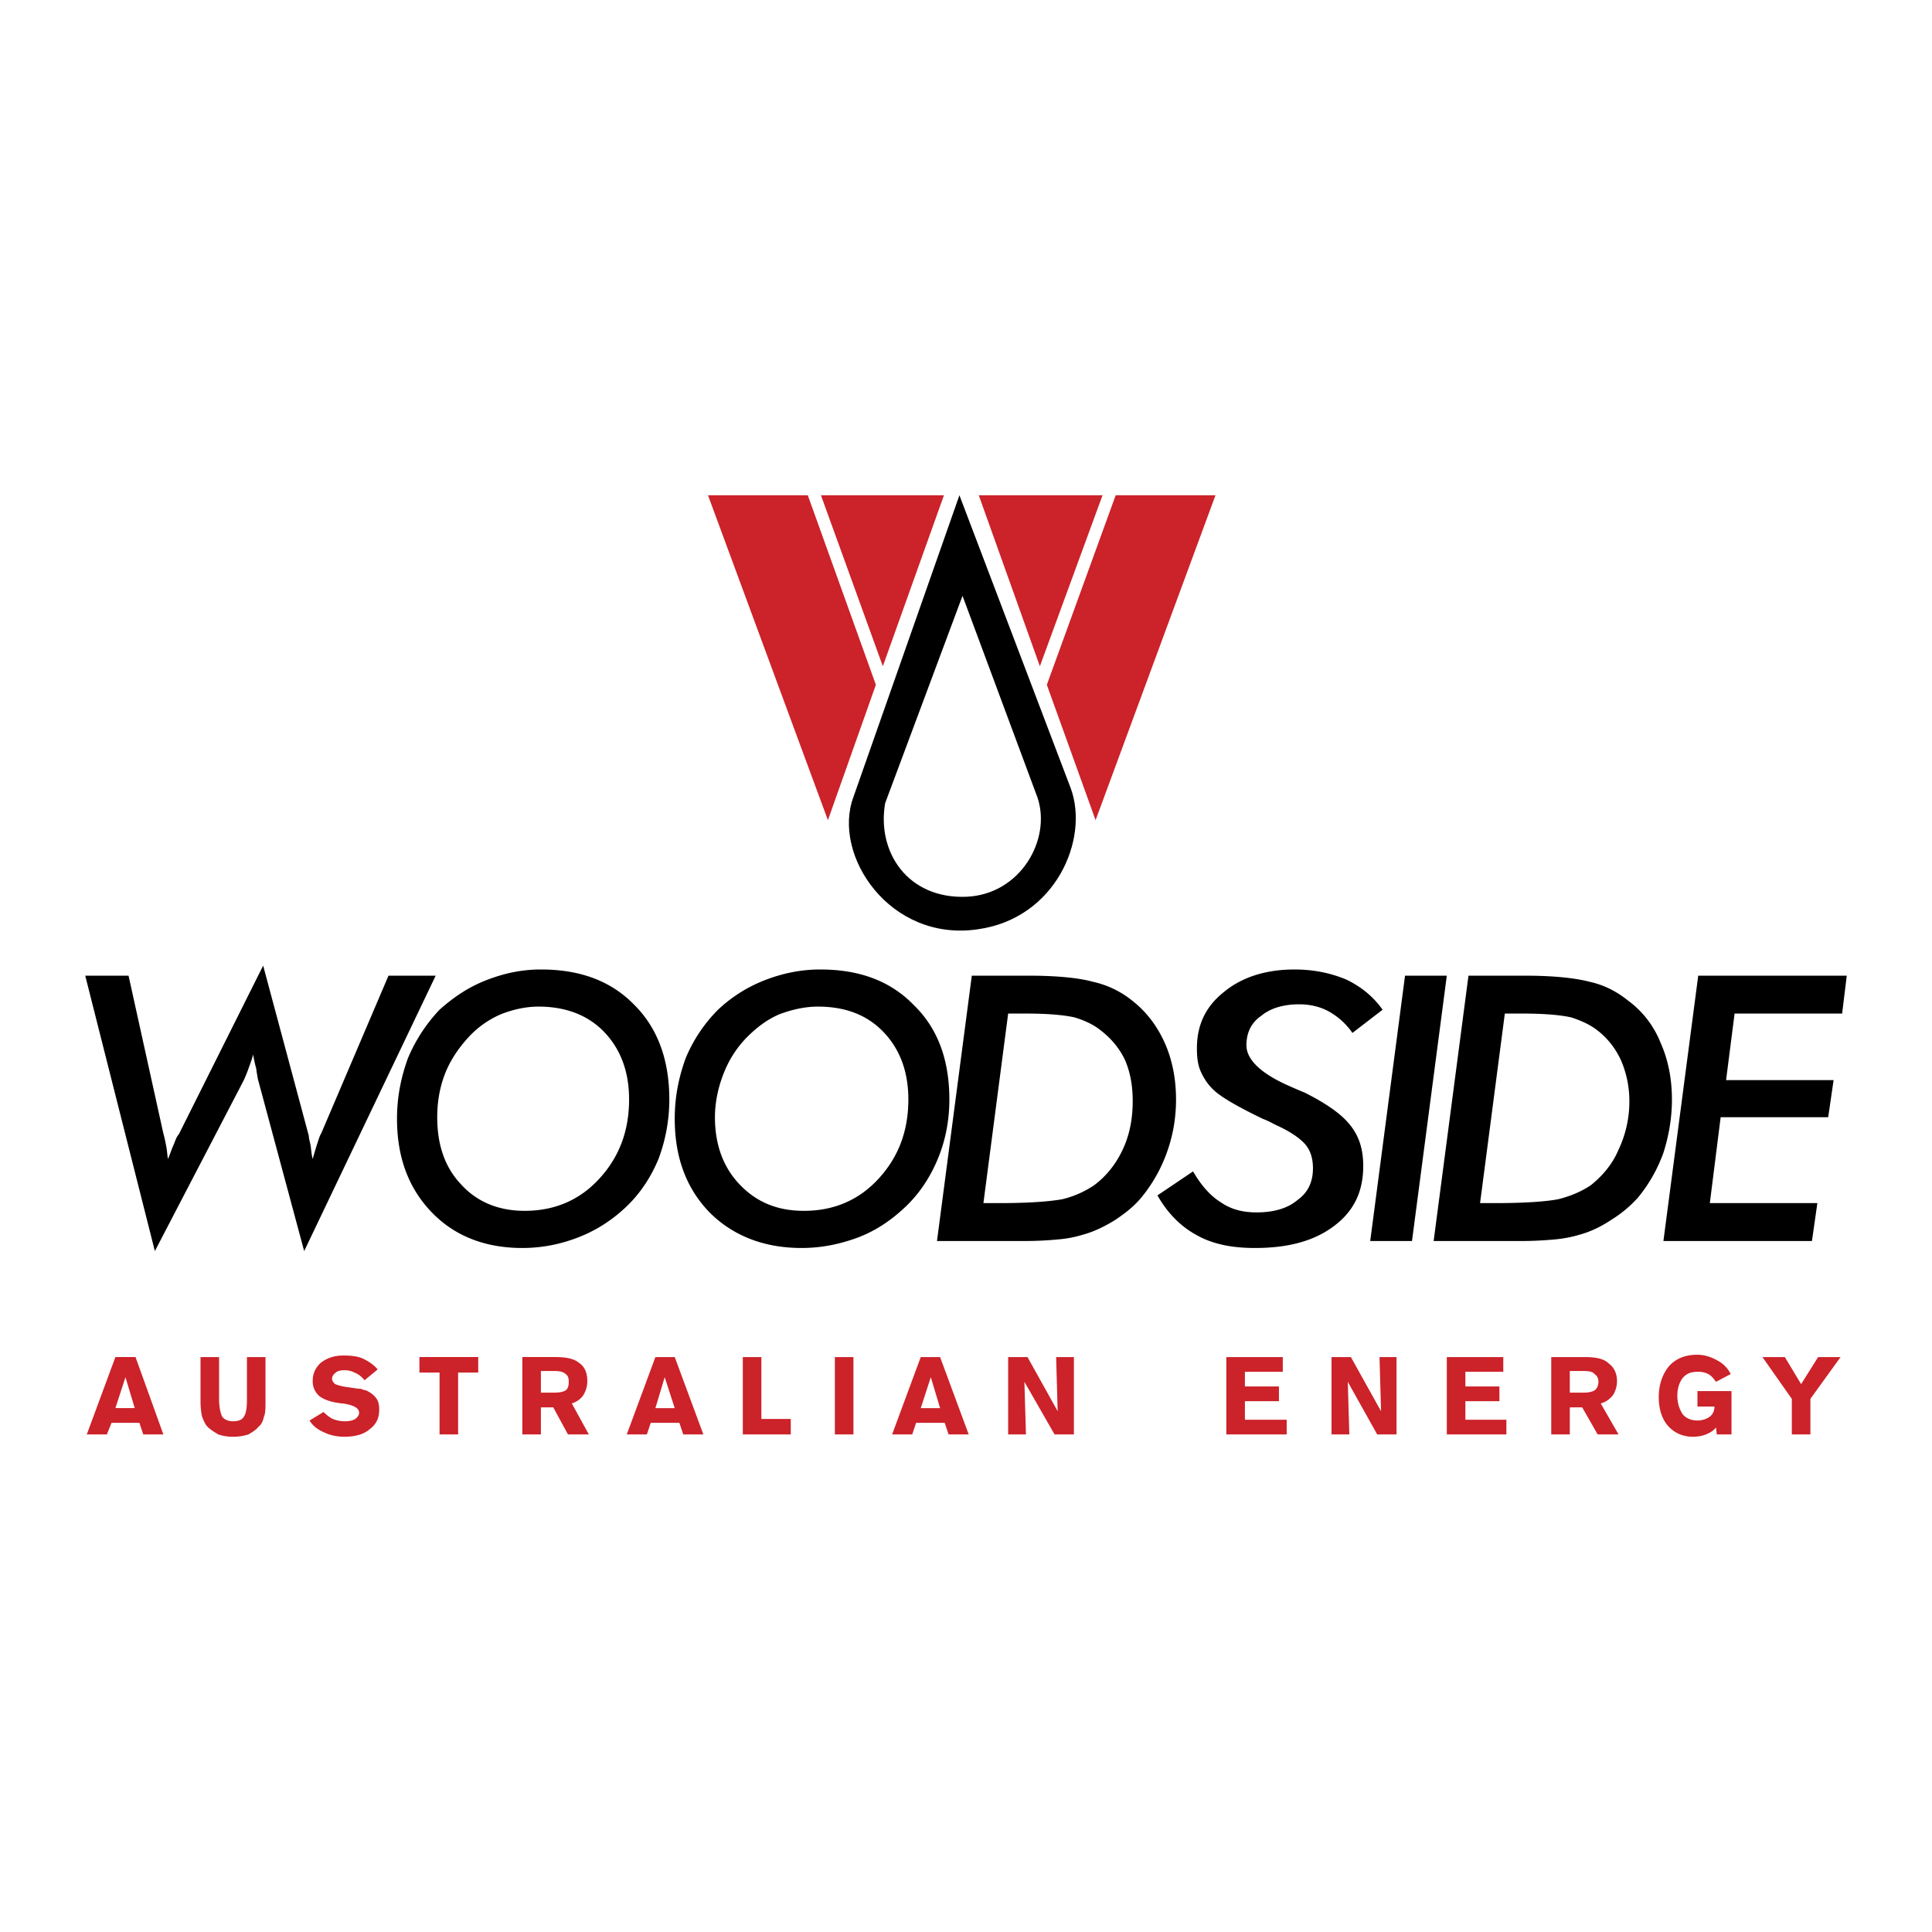 <svg xmlns="http://www.w3.org/2000/svg" width="2500" height="2500" viewBox="0 0 192.756 192.756"><g fill-rule="evenodd" clip-rule="evenodd"><path fill="#fff" d="M0 0h192.756v192.756H0V0z"/><path d="M8.504 97.344h4.322l3.473 15.744c.155.541.232 1.004.309 1.391.077.463.077.771.154 1.156.231-.539.386-1.08.618-1.543.154-.463.308-.771.463-.926l8.413-16.826 4.554 16.98c0 .23.077.463.154.848.077.311.077.85.232 1.467.154-.539.309-1.08.463-1.543s.231-.771.386-1.004l6.715-15.744h4.708L30.347 124.82l-4.631-17.211c0-.078-.077-.387-.154-1.004-.155-.541-.231-1.004-.309-1.389-.154.617-.386 1.156-.541 1.619a19.3 19.3 0 0 1-.385.928l-8.876 17.057-6.947-27.476zM62.764 109.693c0-2.779-.849-5.018-2.47-6.717-1.621-1.697-3.859-2.547-6.561-2.547-1.312 0-2.624.309-3.782.773a9.412 9.412 0 0 0-3.165 2.236c-1.003 1.082-1.853 2.316-2.393 3.705-.541 1.391-.771 2.857-.771 4.322 0 2.779.771 5.018 2.392 6.715 1.621 1.777 3.782 2.625 6.329 2.625 3.011 0 5.48-1.08 7.41-3.164 2.008-2.161 3.011-4.784 3.011-7.948zm-8.799-12.968c3.937 0 7.024 1.158 9.339 3.551 2.316 2.316 3.474 5.48 3.474 9.418 0 2.082-.386 4.09-1.081 5.941-.772 1.854-1.853 3.475-3.242 4.787-1.389 1.311-2.933 2.314-4.708 3.01-1.775.693-3.627 1.08-5.634 1.08-3.782 0-6.792-1.234-9.031-3.551-2.315-2.393-3.473-5.48-3.473-9.34 0-2.16.386-4.09 1.081-6.02a16.057 16.057 0 0 1 3.165-4.863c1.39-1.234 2.856-2.238 4.631-2.932 1.775-.695 3.55-1.081 5.479-1.081zM90.627 109.693c0-2.779-.849-5.018-2.47-6.717-1.621-1.697-3.782-2.547-6.561-2.547-1.312 0-2.624.309-3.859.773-1.235.539-2.238 1.311-3.165 2.236-1.08 1.082-1.852 2.316-2.393 3.705-.54 1.391-.849 2.857-.849 4.322 0 2.779.849 5.018 2.47 6.715 1.698 1.777 3.782 2.625 6.406 2.625 3.011 0 5.48-1.08 7.41-3.164 2.008-2.161 3.011-4.784 3.011-7.948zm-8.798-12.968c3.937 0 7.023 1.158 9.34 3.551 2.393 2.316 3.55 5.48 3.55 9.418 0 2.082-.386 4.09-1.157 5.941-.772 1.854-1.853 3.475-3.242 4.787-1.39 1.311-2.856 2.314-4.631 3.01-1.853.693-3.705 1.08-5.712 1.08-3.782 0-6.869-1.234-9.185-3.551-2.315-2.393-3.473-5.48-3.473-9.34 0-2.16.386-4.09 1.081-6.02a14.936 14.936 0 0 1 3.241-4.863 14.356 14.356 0 0 1 4.631-2.932c1.774-.695 3.627-1.081 5.557-1.081zM98.115 120.035h1.543c2.934 0 5.016-.154 6.328-.387a9.861 9.861 0 0 0 3.166-1.389c1.234-.926 2.16-2.084 2.855-3.551s1.004-3.088 1.004-4.861c0-1.467-.232-2.857-.771-4.092-.541-1.158-1.391-2.16-2.395-2.934-.771-.617-1.621-1.004-2.623-1.311-1.004-.232-2.625-.387-4.863-.387h-1.775l-2.469 18.912zm-4.631 3.781l3.473-26.473h5.635c2.932 0 5.094.23 6.482.617a9.417 9.417 0 0 1 3.859 1.852c1.389 1.08 2.471 2.471 3.242 4.168.771 1.699 1.158 3.629 1.158 5.713 0 1.852-.309 3.627-.926 5.324a15.057 15.057 0 0 1-2.547 4.477c-.773.928-1.699 1.621-2.625 2.238-1.004.619-2.084 1.158-3.242 1.467-.771.232-1.543.387-2.471.463-.85.078-1.93.154-3.24.154h-8.798z"/><path d="M115.48 119.264l3.551-2.393c.85 1.467 1.775 2.469 2.779 3.088 1.002.693 2.16 1.002 3.551 1.002 1.697 0 3.086-.385 4.09-1.234 1.08-.771 1.543-1.854 1.543-3.164 0-.928-.23-1.775-.771-2.395-.539-.617-1.543-1.311-2.932-1.928-.311-.154-.695-.387-1.312-.619-2.393-1.158-4.014-2.084-4.785-2.777-.619-.541-1.082-1.234-1.391-1.93s-.387-1.467-.387-2.316c0-2.314.85-4.168 2.703-5.633 1.775-1.467 4.168-2.24 7.023-2.24 2.006 0 3.705.387 5.172 1.004 1.465.695 2.701 1.699 3.627 3.01l-3.01 2.316a6.971 6.971 0 0 0-2.393-2.162c-.85-.463-1.854-.693-2.934-.693-1.543 0-2.855.385-3.781 1.158-1.004.693-1.467 1.697-1.467 2.932 0 1.391 1.389 2.779 4.168 4.014.693.309 1.234.541 1.621.695 2.16 1.08 3.705 2.16 4.553 3.242.928 1.156 1.312 2.469 1.312 4.09 0 2.547-.926 4.477-2.855 5.943-2.008 1.543-4.631 2.238-7.949 2.238-2.316 0-4.246-.387-5.867-1.312-1.542-.848-2.855-2.161-3.859-3.936zM136.707 123.816l3.473-26.472h4.168l-3.473 26.472h-4.168zM147.666 120.035h1.467c3.01 0 5.094-.154 6.33-.387 1.234-.309 2.314-.771 3.242-1.389 1.156-.926 2.16-2.084 2.777-3.551a11.231 11.231 0 0 0 1.08-4.861c0-1.467-.309-2.857-.85-4.092-.539-1.158-1.311-2.16-2.314-2.934-.771-.617-1.697-1.004-2.623-1.311-1.004-.232-2.625-.387-4.863-.387h-1.775l-2.471 18.912zm-4.631 3.781l3.475-26.473h5.557c2.934 0 5.094.23 6.561.617 1.389.309 2.625.926 3.781 1.852a9.576 9.576 0 0 1 3.242 4.168c.771 1.699 1.158 3.629 1.158 5.713 0 1.852-.309 3.627-.85 5.324a15.013 15.013 0 0 1-2.547 4.477 12.25 12.25 0 0 1-2.701 2.238c-.926.619-2.006 1.158-3.164 1.467-.771.232-1.621.387-2.471.463-.85.078-2.006.154-3.242.154h-8.799zM165.959 123.816l3.473-26.472h14.82l-.463 3.781h-10.728l-.85 6.639h10.728l-.541 3.703H171.67l-1.08 8.568h10.728l-.539 3.781h-14.82z"/><path d="M11.514 140.488h1.929l-.926-3.086-1.003 3.086zm-.849 2.625H8.659l2.855-7.719h2.007l2.778 7.719h-2.007l-.386-1.158h-2.778l-.463 1.158zm15.823-7.718v4.477c0 .617 0 1.158-.155 1.467-.077.387-.231.771-.54 1.004-.231.309-.617.539-1.003.771a4.98 4.98 0 0 1-1.543.23 4.497 4.497 0 0 1-1.466-.23c-.386-.232-.772-.463-1.081-.771-.231-.232-.386-.617-.54-1.004a7.139 7.139 0 0 1-.154-1.467v-4.477h1.853v4.246c0 .771.154 1.389.309 1.697.231.309.618.463 1.081.463.54 0 .926-.154 1.081-.463.231-.309.308-.926.308-1.697v-4.246h1.85zm5.789 5.48c.309.309.617.539.926.693a3.17 3.17 0 0 0 1.235.232c.386 0 .772-.076 1.003-.232.232-.154.387-.385.387-.617 0-.463-.541-.771-1.621-.926-.309 0-.463-.076-.618-.076-.849-.154-1.389-.387-1.775-.695-.386-.387-.617-.85-.617-1.467 0-.771.309-1.389.849-1.852.617-.463 1.312-.695 2.238-.695.772 0 1.39.076 1.93.309.617.309 1.081.617 1.467 1.08l-1.312 1.08c-.309-.385-.618-.617-1.004-.771a2.14 2.14 0 0 0-1.003-.23c-.385 0-.694.076-.849.23-.231.154-.385.387-.385.619 0 .23.154.385.308.539.232.078.618.232 1.312.309.54.078.926.154 1.234.154.232.078.387.154.541.154.462.232.771.463 1.003.773.231.309.308.693.308 1.156 0 .85-.308 1.467-.926 1.93-.618.541-1.467.771-2.547.771-.772 0-1.466-.154-2.083-.463-.541-.23-1.081-.617-1.39-1.156l1.389-.849zm11.577 2.238v-6.176h-2.007v-1.543h5.866v1.543h-2.007v6.176h-1.852zm8.259 0v-7.719h3.242c1.157 0 1.929.154 2.47.617.54.387.771 1.004.771 1.775 0 .541-.154 1.004-.386 1.389-.232.387-.694.695-1.158.85l1.698 3.088h-2.084l-1.466-2.701h-1.235v2.701h-1.852zm1.852-6.33v2.162h1.312c.541 0 .927-.078 1.158-.232s.309-.463.309-.85c0-.385-.078-.617-.309-.771-.231-.23-.617-.309-1.158-.309h-1.312zm11.424 3.705h1.93l-1.003-3.086-.927 3.086zm-.849 2.625h-2.007l2.856-7.719h1.93l2.856 7.719h-2.007l-.387-1.158h-2.855l-.386 1.158zm9.57 0v-7.719h1.853v6.174h2.933v1.545H74.11zm11.038 0h-1.853v-7.719h1.853v7.719zm6.715-2.625h1.93l-.926-3.086-1.004 3.086zm-.849 2.625h-2.007l2.856-7.719h1.93l2.855 7.719h-2.007l-.386-1.158h-2.856l-.385 1.158zm9.57 0v-7.719h1.93l3.01 5.404-.154-5.404h1.775v7.719h-1.93l-3.01-5.25.154 5.25h-1.775zm21.766 0v-7.719h5.635v1.467h-3.781v1.467h3.396v1.467h-3.396v1.852h4.168v1.467h-6.022v-.001zm10.498 0v-7.719h1.93l3.01 5.404-.154-5.404h1.697v7.719h-1.928l-2.934-5.25.154 5.25h-1.775zm11.5 0v-7.719h5.635v1.467h-3.781v1.467h3.395v1.467h-3.395v1.852h4.09v1.467h-5.944v-.001zm10.42 0v-7.719h3.318c1.08 0 1.93.154 2.393.617.541.387.85 1.004.85 1.775 0 .541-.154 1.004-.387 1.389-.309.387-.693.695-1.234.85l1.775 3.088h-2.084l-1.543-2.701h-1.236v2.701h-1.852zm1.851-6.33v2.162h1.312c.541 0 .926-.078 1.158-.232s.387-.463.387-.85c0-.385-.154-.617-.387-.771-.154-.23-.541-.309-1.158-.309h-1.312zm14.666 6.33l-.078-.695c-.23.309-.617.541-1.004.695-.385.154-.848.23-1.311.23-1.004 0-1.854-.385-2.471-1.08s-.926-1.697-.926-2.855c0-1.312.387-2.316 1.004-3.088.693-.771 1.621-1.158 2.855-1.158.695 0 1.389.232 1.93.541a3.03 3.03 0 0 1 1.389 1.389l-1.467.771c-.23-.307-.463-.617-.771-.771s-.617-.23-1.004-.23c-.693 0-1.156.154-1.543.617-.309.385-.539 1.004-.539 1.775s.23 1.389.539 1.852c.309.387.85.619 1.467.619.463 0 .926-.156 1.234-.387.309-.232.463-.617.463-1.004h-1.697v-1.543h3.396v4.322h-1.466zm10.111-7.718h2.238l-3.01 4.168v3.551h-1.854v-3.551l-2.932-4.168h2.236l1.623 2.701 1.699-2.701z" fill="#cc2229"/><path d="M95.722 49.412c3.704 9.725 7.409 19.527 11.114 29.253 1.854 5.094-1.543 12.967-9.262 14.047-8.799 1.312-14.587-7.41-12.426-13.198l10.574-30.102z"/><path fill="#cc2229" d="M70.637 49.412h9.957l6.792 18.91-4.785 13.507-11.964-32.417zM81.906 49.412h12.272L88.081 66.47l-6.175-17.058zM121.27 49.412h-9.958l-6.869 18.91 4.864 13.507 11.963-32.417zM110 49.412H97.652l6.096 17.058L110 49.412z"/><path d="M96.031 59.446c2.469 6.638 5.016 13.507 7.487 20.145 1.389 4.168-1.699 9.648-7.101 9.879-5.867.232-8.954-4.476-8.105-9.339l7.719-20.685z" fill="#fff"/></g></svg>